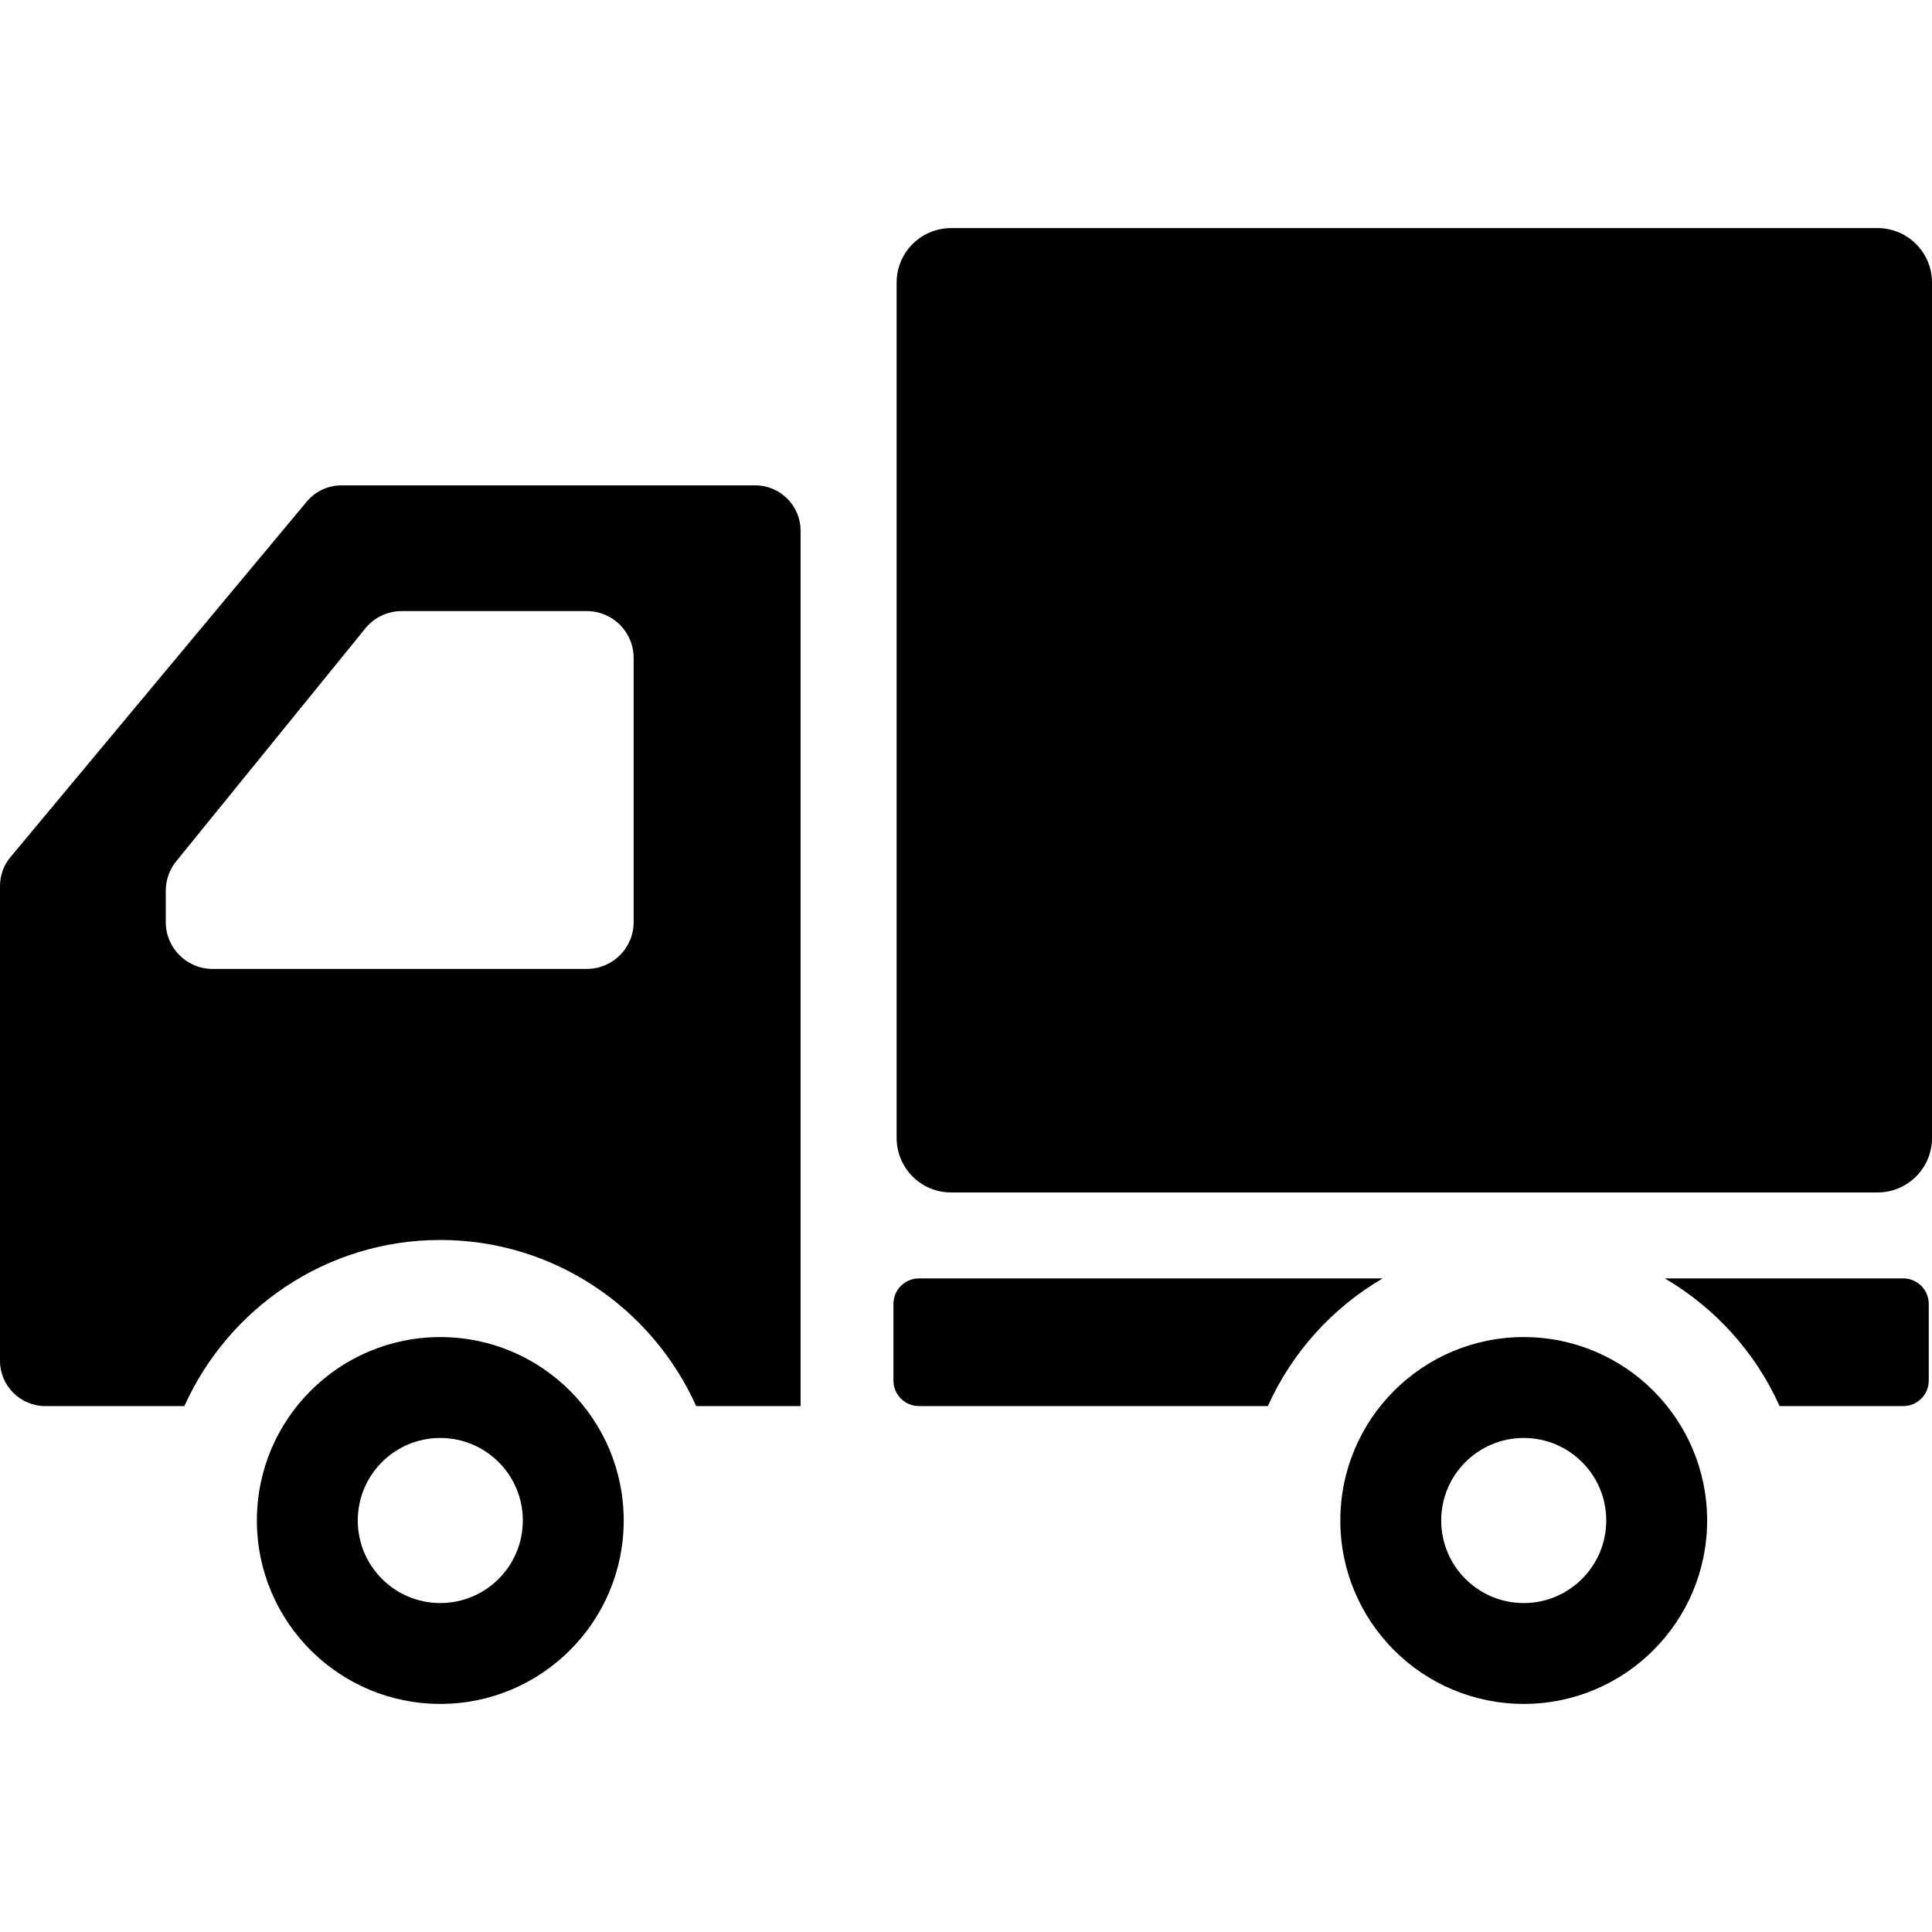 <!--?xml version="1.0" encoding="utf-8"?-->
<!-- Generator: Adobe Illustrator 18.1.1, SVG Export Plug-In . SVG Version: 6.00 Build 0)  -->

<svg version="1.1" id="_x32_" xmlns="http://www.w3.org/2000/svg" xmlns:xlink="http://www.w3.org/1999/xlink" x="0px" y="0px" viewBox="0 0 512 512" style="enable-background:new 0 0 512 512;" xml:space="preserve">
<style type="text/css">
	.st0{fill:#4B4B4B;}
</style>
<g>
	<path class="st0" d="M497.568,60.446H252.044c-7.972,0-14.426,6.46-14.426,14.433v226.703c0,7.972,6.454,14.432,14.426,14.432
		h245.524c7.972,0,14.432-6.46,14.432-14.432V74.879C512,66.906,505.54,60.446,497.568,60.446z" style="fill: rgb(0, 0, 0);"></path>
	<path class="st0" d="M116.683,354.34c-26.836,0-48.606,21.764-48.606,48.6c0,26.85,21.77,48.614,48.606,48.614
		c26.844,0,48.608-21.764,48.608-48.614C165.29,376.104,143.526,354.34,116.683,354.34z M116.683,424.826
		c-12.079,0-21.871-9.799-21.871-21.886c0-12.073,9.792-21.865,21.871-21.865c12.08,0,21.872,9.792,21.872,21.865
		C138.555,415.027,128.763,424.826,116.683,424.826z" style="fill: rgb(0, 0, 0);"></path>
	<path class="st0" d="M403.8,354.34c-26.836,0-48.6,21.764-48.6,48.6c0,26.85,21.764,48.614,48.6,48.614
		c26.843,0,48.606-21.764,48.606-48.614C452.406,376.104,430.643,354.34,403.8,354.34z M403.8,424.826
		c-12.073,0-21.865-9.799-21.865-21.886c0-12.073,9.792-21.865,21.865-21.865c12.079,0,21.871,9.792,21.871,21.865
		C425.671,415.027,415.879,424.826,403.8,424.826z" style="fill: rgb(0, 0, 0);"></path>
	<path class="st0" d="M200.119,128.623H90.502c-3.561,0-6.957,1.582-9.23,4.331l-78.48,94.163C0.986,229.268,0,231.995,0,234.815
		v82.595v43.19c0,6.648,5.389,12.029,12.03,12.029h36.836c11.634-25.9,37.629-44.024,67.817-44.024
		c30.196,0,56.183,18.124,67.81,44.024h27.671V140.652C212.163,134.003,206.767,128.623,200.119,128.623z M43.931,236.053
		c0-2.849,0.978-5.612,2.777-7.82l50.103-61.694c2.36-2.907,5.9-4.59,9.634-4.59h49.074c6.857,0,12.404,5.554,12.404,12.411v70.011
		c0,6.849-5.547,12.404-12.404,12.404H56.327c-6.842,0-12.396-5.554-12.396-12.404V236.053z" style="fill: rgb(0, 0, 0);"></path>
	<path class="st0" d="M243.532,338.792c-3.741,0-6.763,3.029-6.763,6.77v20.303c0,3.735,3.022,6.763,6.763,6.763h92.466
		c6.374-14.209,17.072-26.023,30.419-33.836H243.532z" style="fill: rgb(0, 0, 0);"></path>
	<path class="st0" d="M504.381,338.792h-63.19c13.346,7.814,24.045,19.627,30.419,33.836h32.771c3.741,0,6.763-3.028,6.763-6.763
		v-20.303C511.144,341.821,508.122,338.792,504.381,338.792z" style="fill: rgb(0, 0, 0);"></path>
</g>
</svg>
